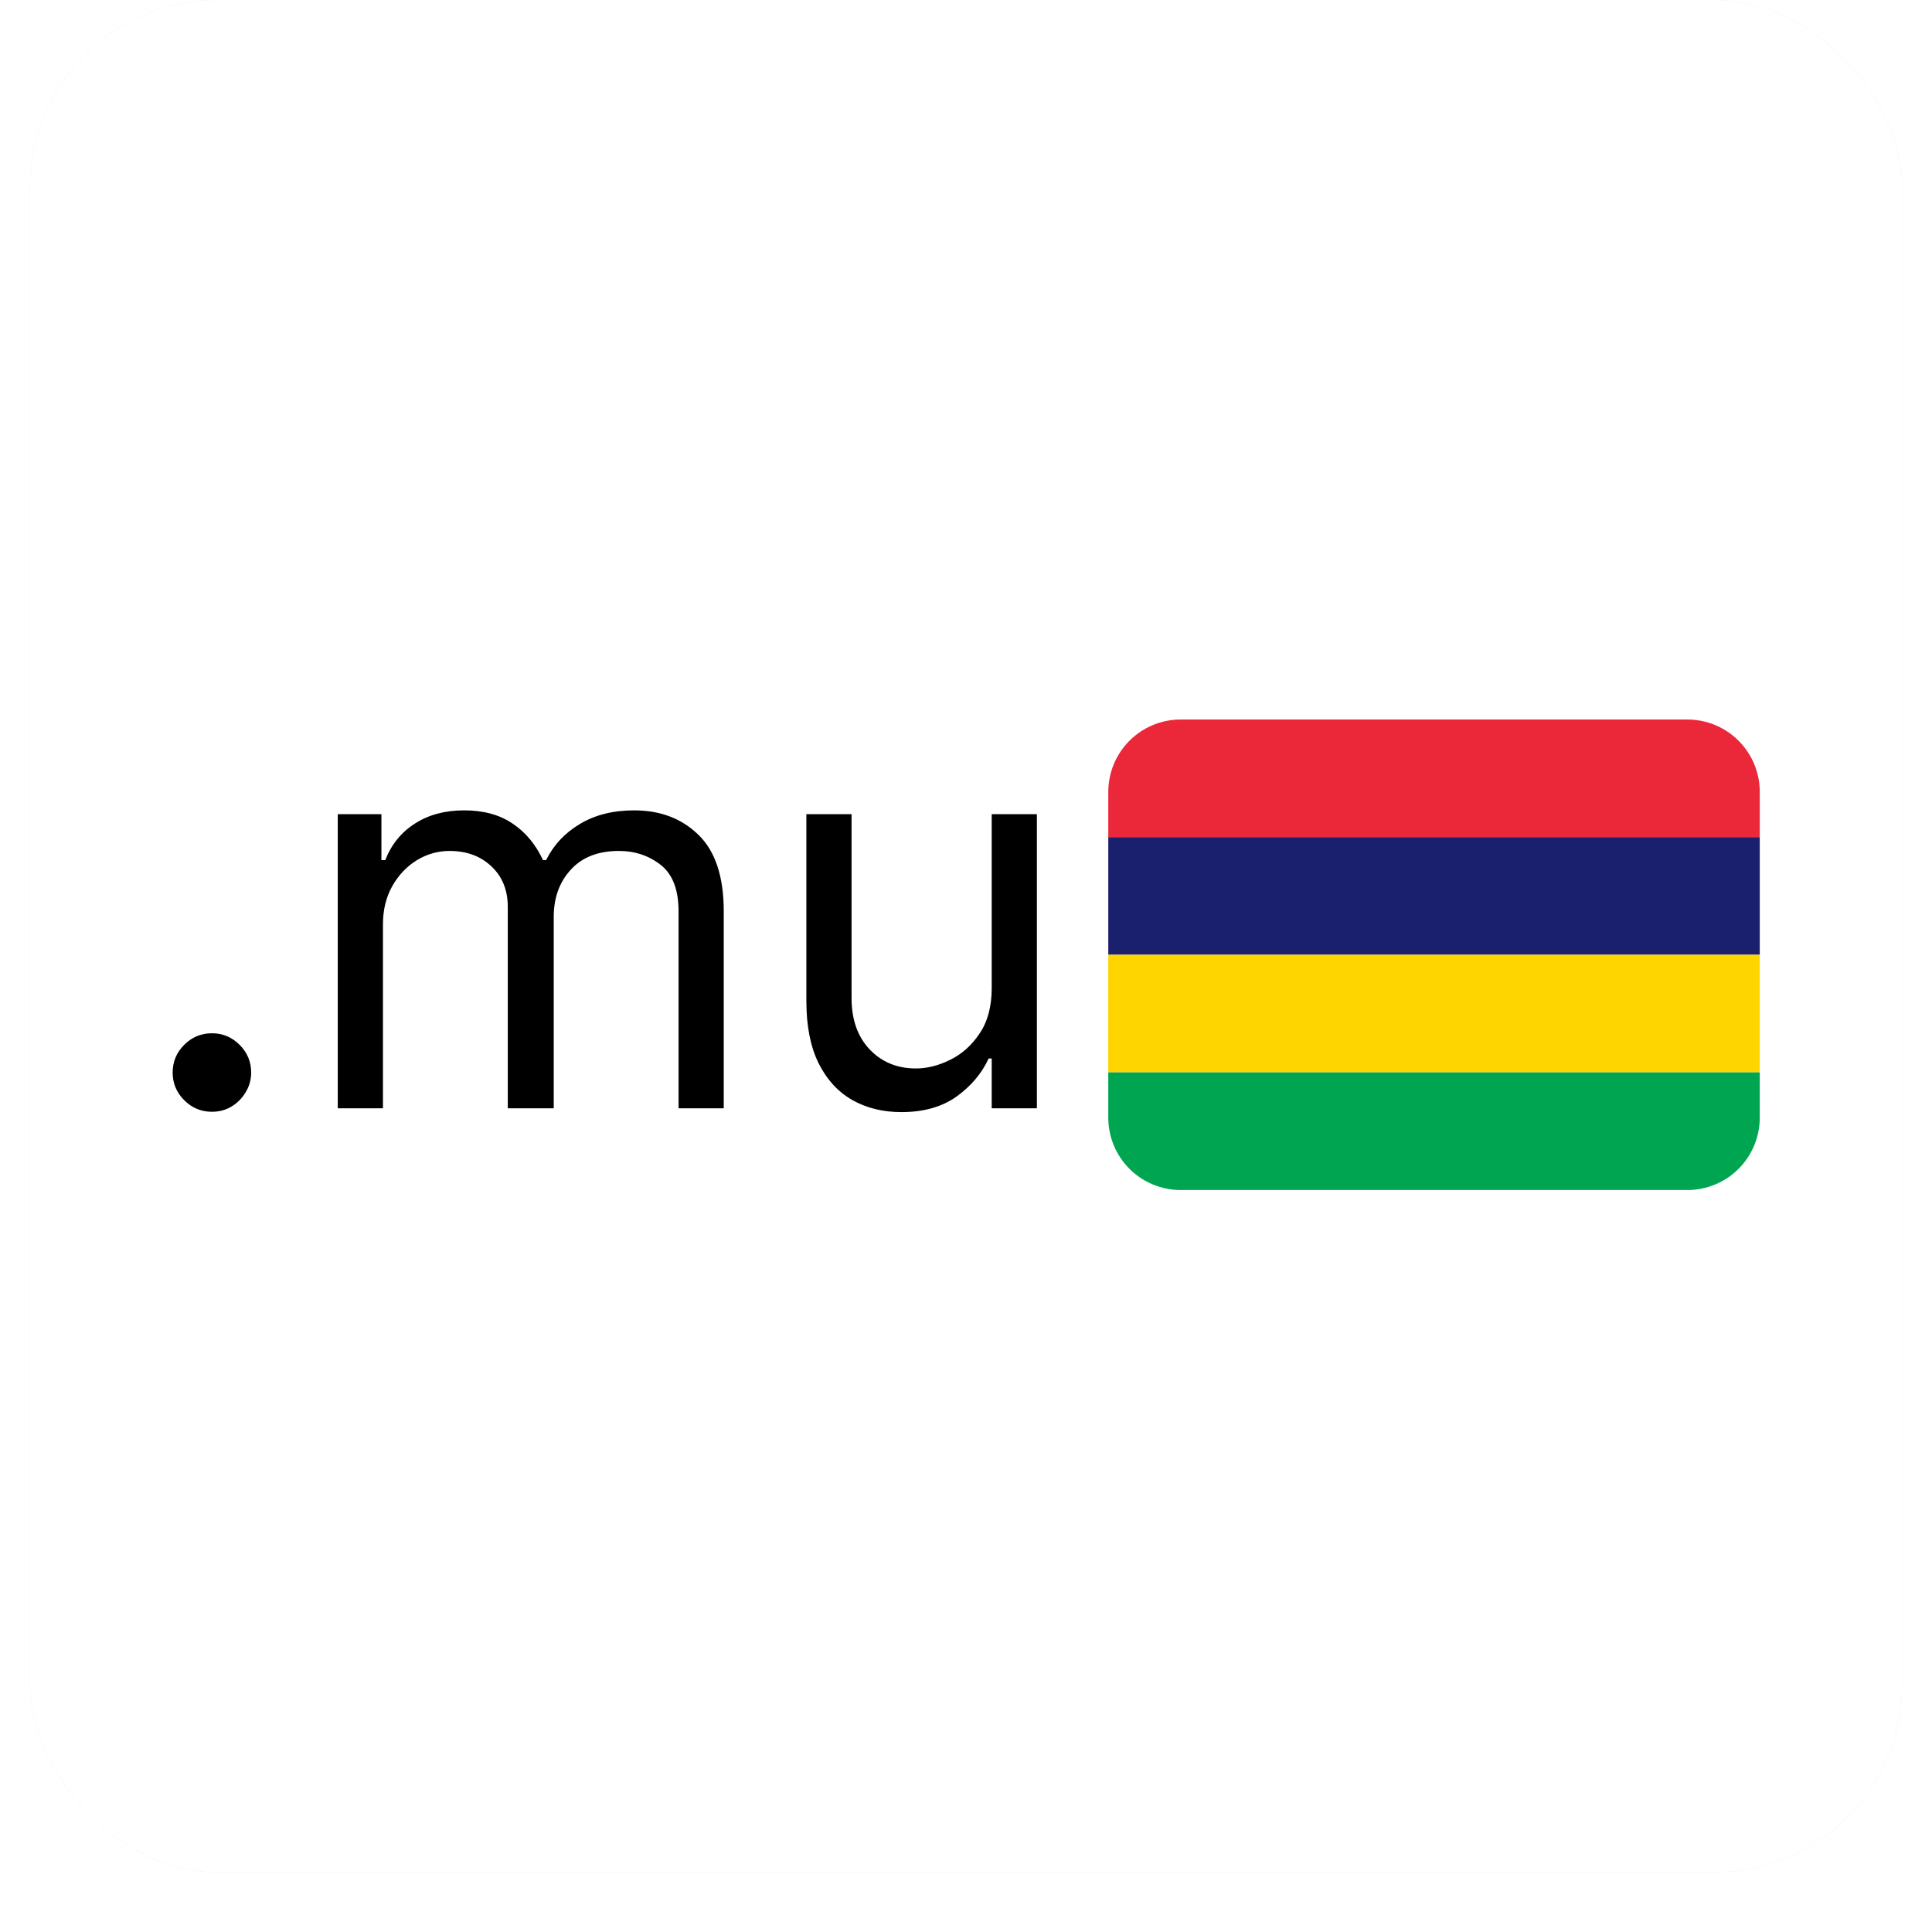 <svg xmlns="http://www.w3.org/2000/svg" width="258" height="258" viewBox="0 0 258 258" fill="none"><g opacity="0.8" filter="url(#filter0_d_25_281)"><rect x="4" width="250" height="250" rx="25" fill="#D9D9D9"></rect><rect x="4" width="250" height="250" rx="25" fill="white"></rect></g><path d="M225.333 96.084H157.667C155.103 96.084 152.644 97.102 150.831 98.915C149.018 100.728 148 103.187 148 105.751V111.792H235V105.751C235 103.187 233.982 100.728 232.169 98.915C230.356 97.102 227.897 96.084 225.333 96.084Z" fill="#EA2839"></path><path d="M148 111.791H235V127.499H148V111.791Z" fill="#1A206D"></path><path d="M148 127.5H235V143.208H148V127.5Z" fill="#FFD500"></path><path d="M148 143.209V149.251C148 151.814 149.018 154.273 150.831 156.086C152.644 157.899 155.103 158.917 157.667 158.917H225.333C227.897 158.917 230.356 157.899 232.169 156.086C233.982 154.273 235 151.814 235 149.251V143.209H148Z" fill="#00A551"></path><path d="M28.298 148.466C26.862 148.466 25.629 147.951 24.6 146.923C23.571 145.894 23.057 144.661 23.057 143.224C23.057 141.788 23.571 140.555 24.6 139.526C25.629 138.497 26.862 137.983 28.298 137.983C29.735 137.983 30.968 138.497 31.996 139.526C33.025 140.555 33.54 141.788 33.54 143.224C33.54 144.176 33.297 145.049 32.812 145.845C32.346 146.641 31.715 147.282 30.919 147.767C30.142 148.233 29.269 148.466 28.298 148.466ZM45.105 148V108.727H50.934V114.864H51.446C52.264 112.767 53.585 111.139 55.409 109.98C57.233 108.804 59.423 108.216 61.98 108.216C64.571 108.216 66.727 108.804 68.448 109.98C70.187 111.139 71.542 112.767 72.514 114.864H72.923C73.929 112.835 75.437 111.224 77.448 110.031C79.46 108.821 81.872 108.216 84.684 108.216C88.196 108.216 91.068 109.315 93.301 111.514C95.534 113.696 96.65 117.097 96.65 121.716V148H90.616V121.716C90.616 118.818 89.823 116.747 88.238 115.503C86.653 114.259 84.787 113.636 82.639 113.636C79.877 113.636 77.738 114.472 76.221 116.142C74.704 117.795 73.946 119.892 73.946 122.432V148H67.809V121.102C67.809 118.869 67.085 117.071 65.636 115.707C64.187 114.327 62.321 113.636 60.037 113.636C58.468 113.636 57.002 114.054 55.639 114.889C54.292 115.724 53.201 116.884 52.366 118.366C51.548 119.832 51.139 121.528 51.139 123.455V148H45.105ZM132.433 131.943V108.727H138.467V148H132.433V141.352H132.024C131.103 143.347 129.672 145.043 127.728 146.44C125.785 147.821 123.331 148.511 120.365 148.511C117.91 148.511 115.728 147.974 113.819 146.901C111.91 145.81 110.41 144.173 109.319 141.991C108.228 139.793 107.683 137.023 107.683 133.682V108.727H113.717V133.273C113.717 136.136 114.518 138.42 116.12 140.125C117.74 141.83 119.802 142.682 122.308 142.682C123.808 142.682 125.333 142.298 126.885 141.531C128.453 140.764 129.765 139.588 130.822 138.003C131.896 136.418 132.433 134.398 132.433 131.943Z" fill="black"></path><defs><filter id="filter0_d_25_281" x="0" y="0" width="258" height="258" filterUnits="userSpaceOnUse" color-interpolation-filters="sRGB"><feGaussianBlur stdDeviation="2"></feGaussianBlur></filter></defs></svg>